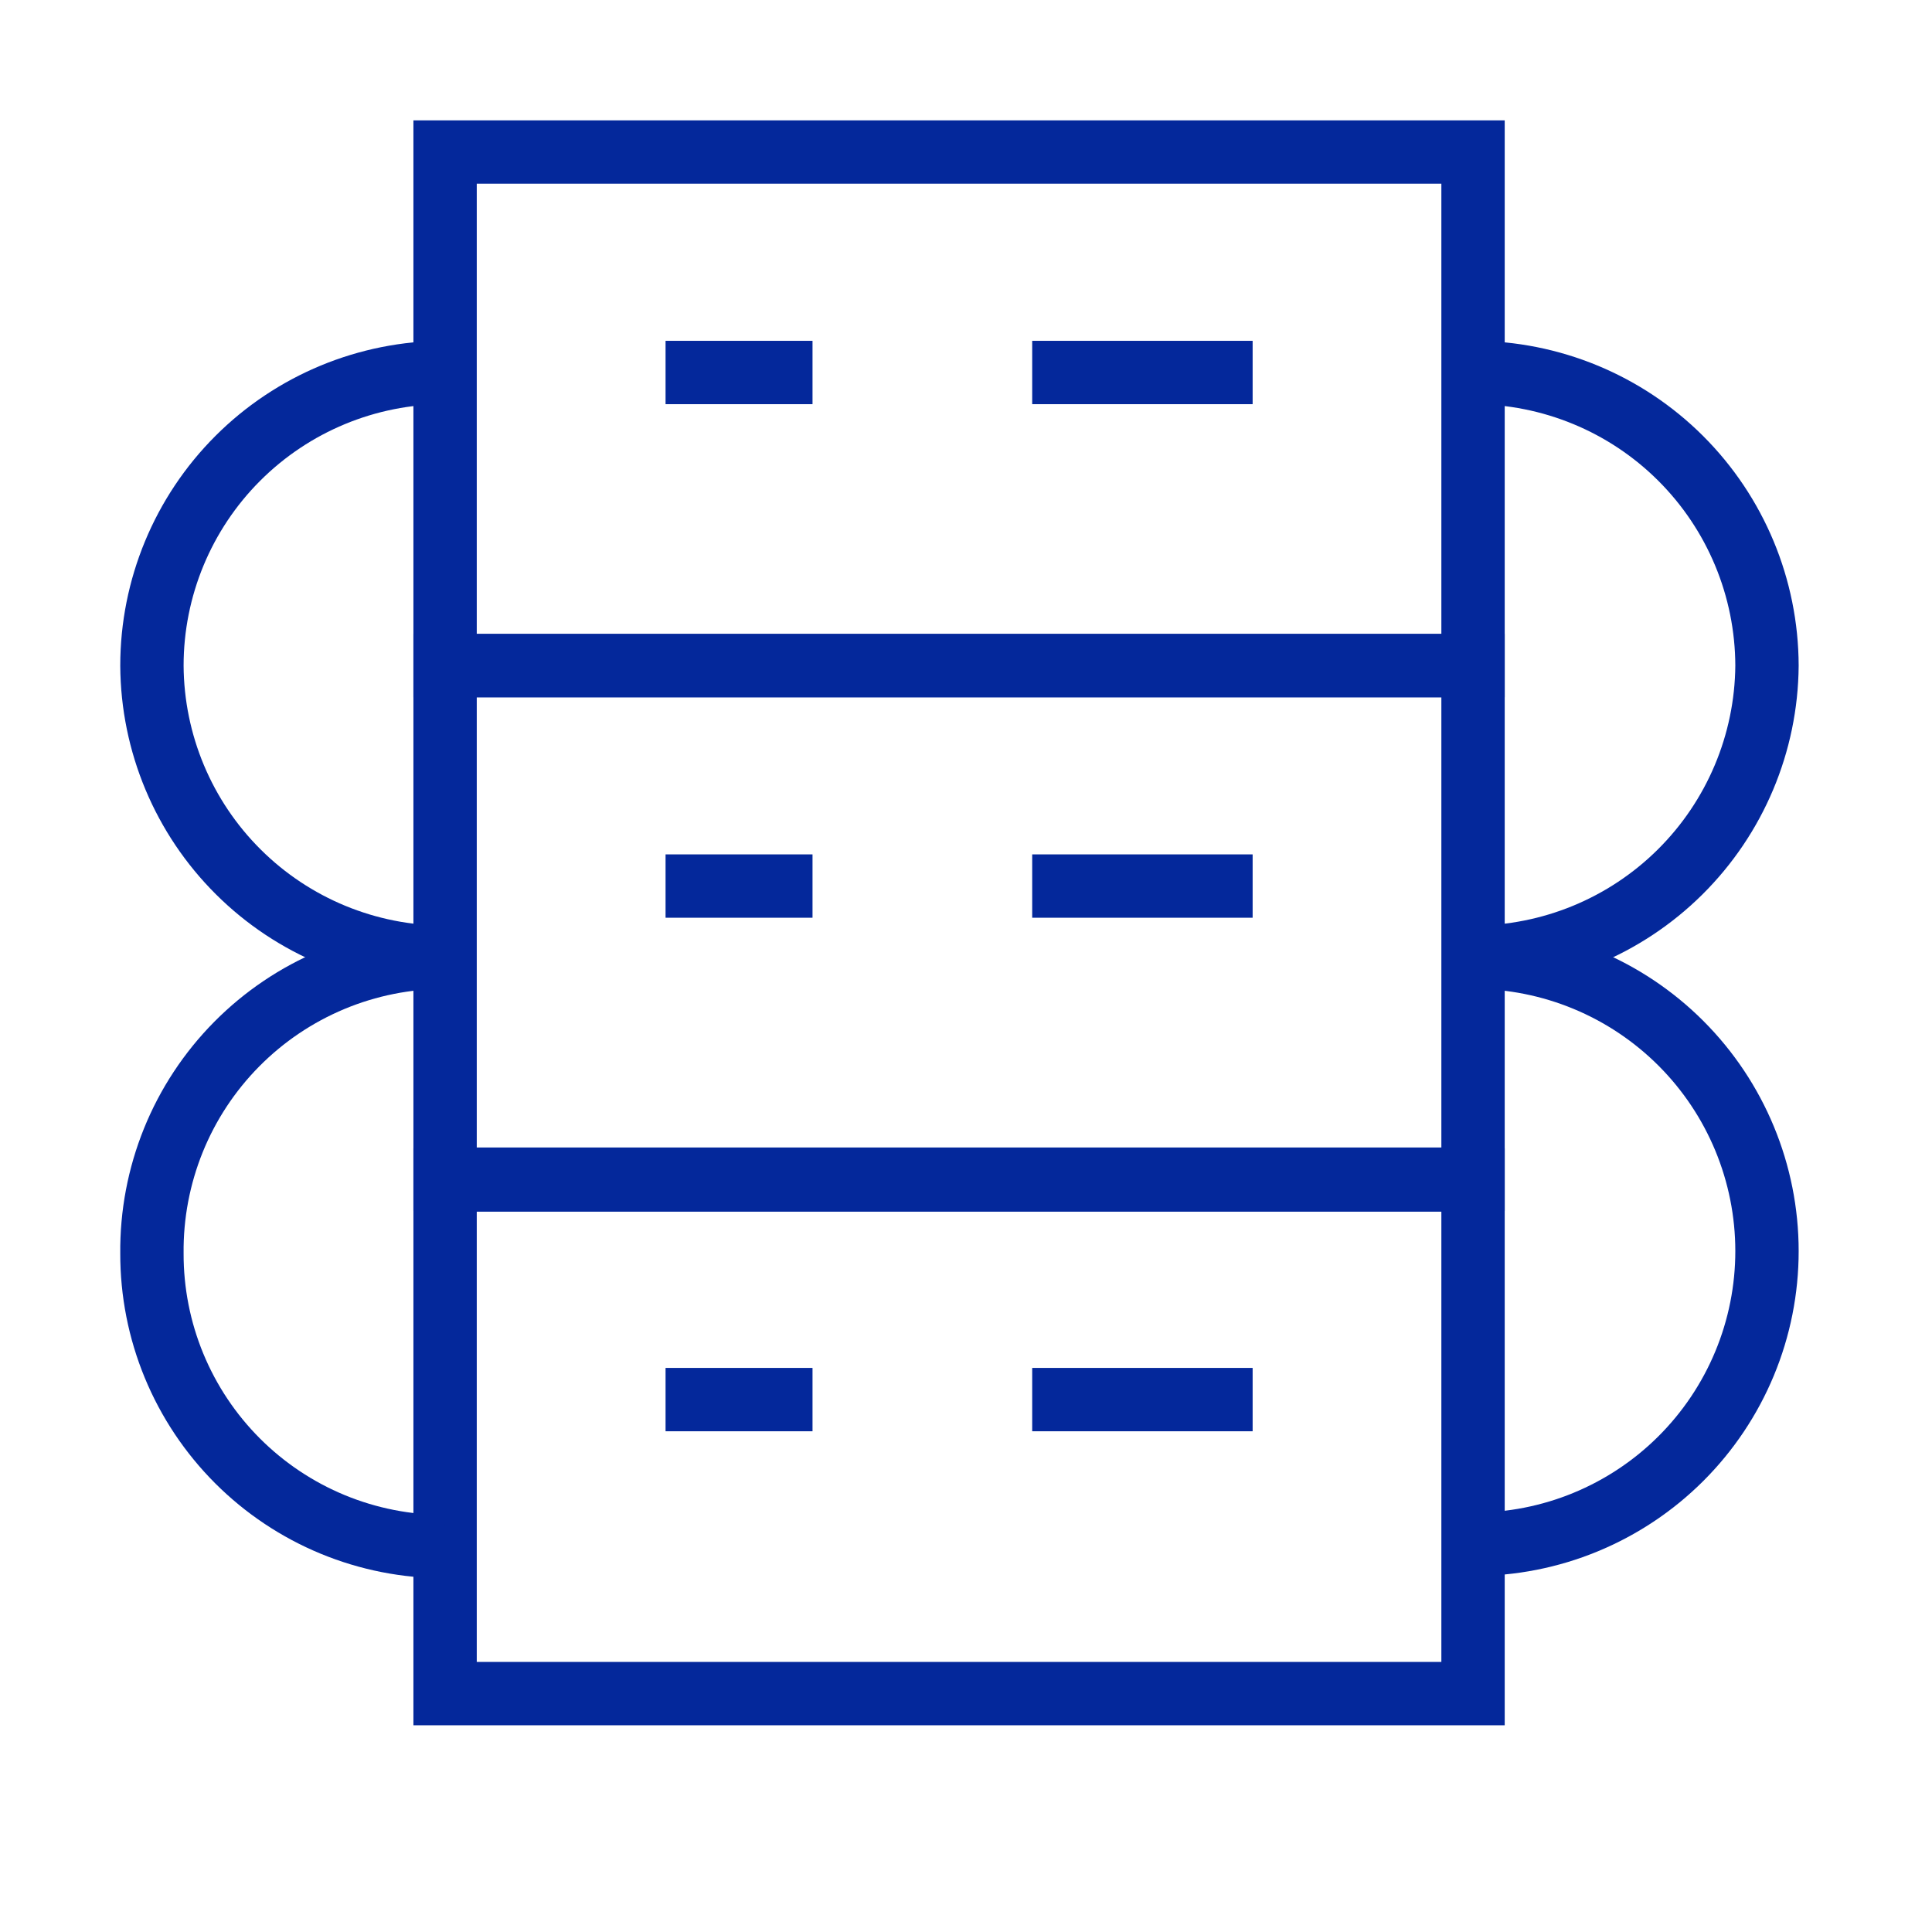 <svg width="61" height="61" viewBox="0 0 61 61" fill="none" xmlns="http://www.w3.org/2000/svg">
<path d="M14.053 4.8H46.509V21.016H14.053V4.8Z" stroke="#04289B" stroke-width="2" stroke-miterlimit="10"/>
<path d="M14.053 21.015H46.509V37.23H14.053V21.015Z" stroke="#04289B" stroke-width="2" stroke-miterlimit="10"/>
<path d="M14.053 37.257H46.509V53.473H14.053V37.257Z" stroke="#04289B" stroke-width="2" stroke-miterlimit="10"/>
<path d="M46.51 11.761C48.967 11.761 51.324 12.735 53.063 14.47C54.803 16.205 55.783 18.56 55.79 21.017C55.771 23.465 54.785 25.807 53.046 27.532C51.308 29.256 48.959 30.224 46.51 30.224" stroke="#04289B" stroke-width="2" stroke-miterlimit="10"/>
<path d="M46.51 30.222C48.971 30.222 51.331 31.199 53.072 32.94C54.812 34.68 55.79 37.041 55.79 39.502C55.79 40.719 55.55 41.925 55.083 43.049C54.616 44.174 53.932 45.195 53.07 46.055C52.208 46.915 51.185 47.596 50.059 48.06C48.934 48.524 47.727 48.761 46.51 48.758" stroke="#04289B" stroke-width="2" stroke-miterlimit="10"/>
<path d="M14.053 48.83C12.837 48.833 11.632 48.596 10.507 48.132C9.383 47.668 8.361 46.986 7.501 46.126C6.641 45.266 5.959 44.244 5.495 43.12C5.031 41.996 4.794 40.791 4.797 39.574C4.785 38.351 5.015 37.137 5.474 36.002C5.933 34.868 6.613 33.837 7.474 32.967C8.335 32.097 9.359 31.407 10.489 30.935C11.618 30.464 12.829 30.222 14.053 30.222" stroke="#04289B" stroke-width="2" stroke-miterlimit="10"/>
<path d="M14.053 30.224C11.606 30.224 9.259 29.256 7.525 27.53C5.79 25.805 4.81 23.463 4.797 21.017C4.797 18.562 5.772 16.207 7.508 14.472C9.244 12.736 11.598 11.761 14.053 11.761" stroke="#04289B" stroke-width="2" stroke-miterlimit="10"/>
<path d="M21.014 11.761H25.654" stroke="#04289B" stroke-width="2" stroke-miterlimit="10"/>
<path d="M21.014 27.976H25.654" stroke="#04289B" stroke-width="2" stroke-miterlimit="10"/>
<path d="M21.014 44.19H25.654" stroke="#04289B" stroke-width="2" stroke-miterlimit="10"/>
<path d="M39.55 11.761H32.59" stroke="#04289B" stroke-width="2" stroke-miterlimit="10"/>
<path d="M39.55 27.976H32.59" stroke="#04289B" stroke-width="2" stroke-miterlimit="10"/>
<path d="M39.55 44.19H32.59" stroke="#04289B" stroke-width="2" stroke-miterlimit="10"/>
</svg>
